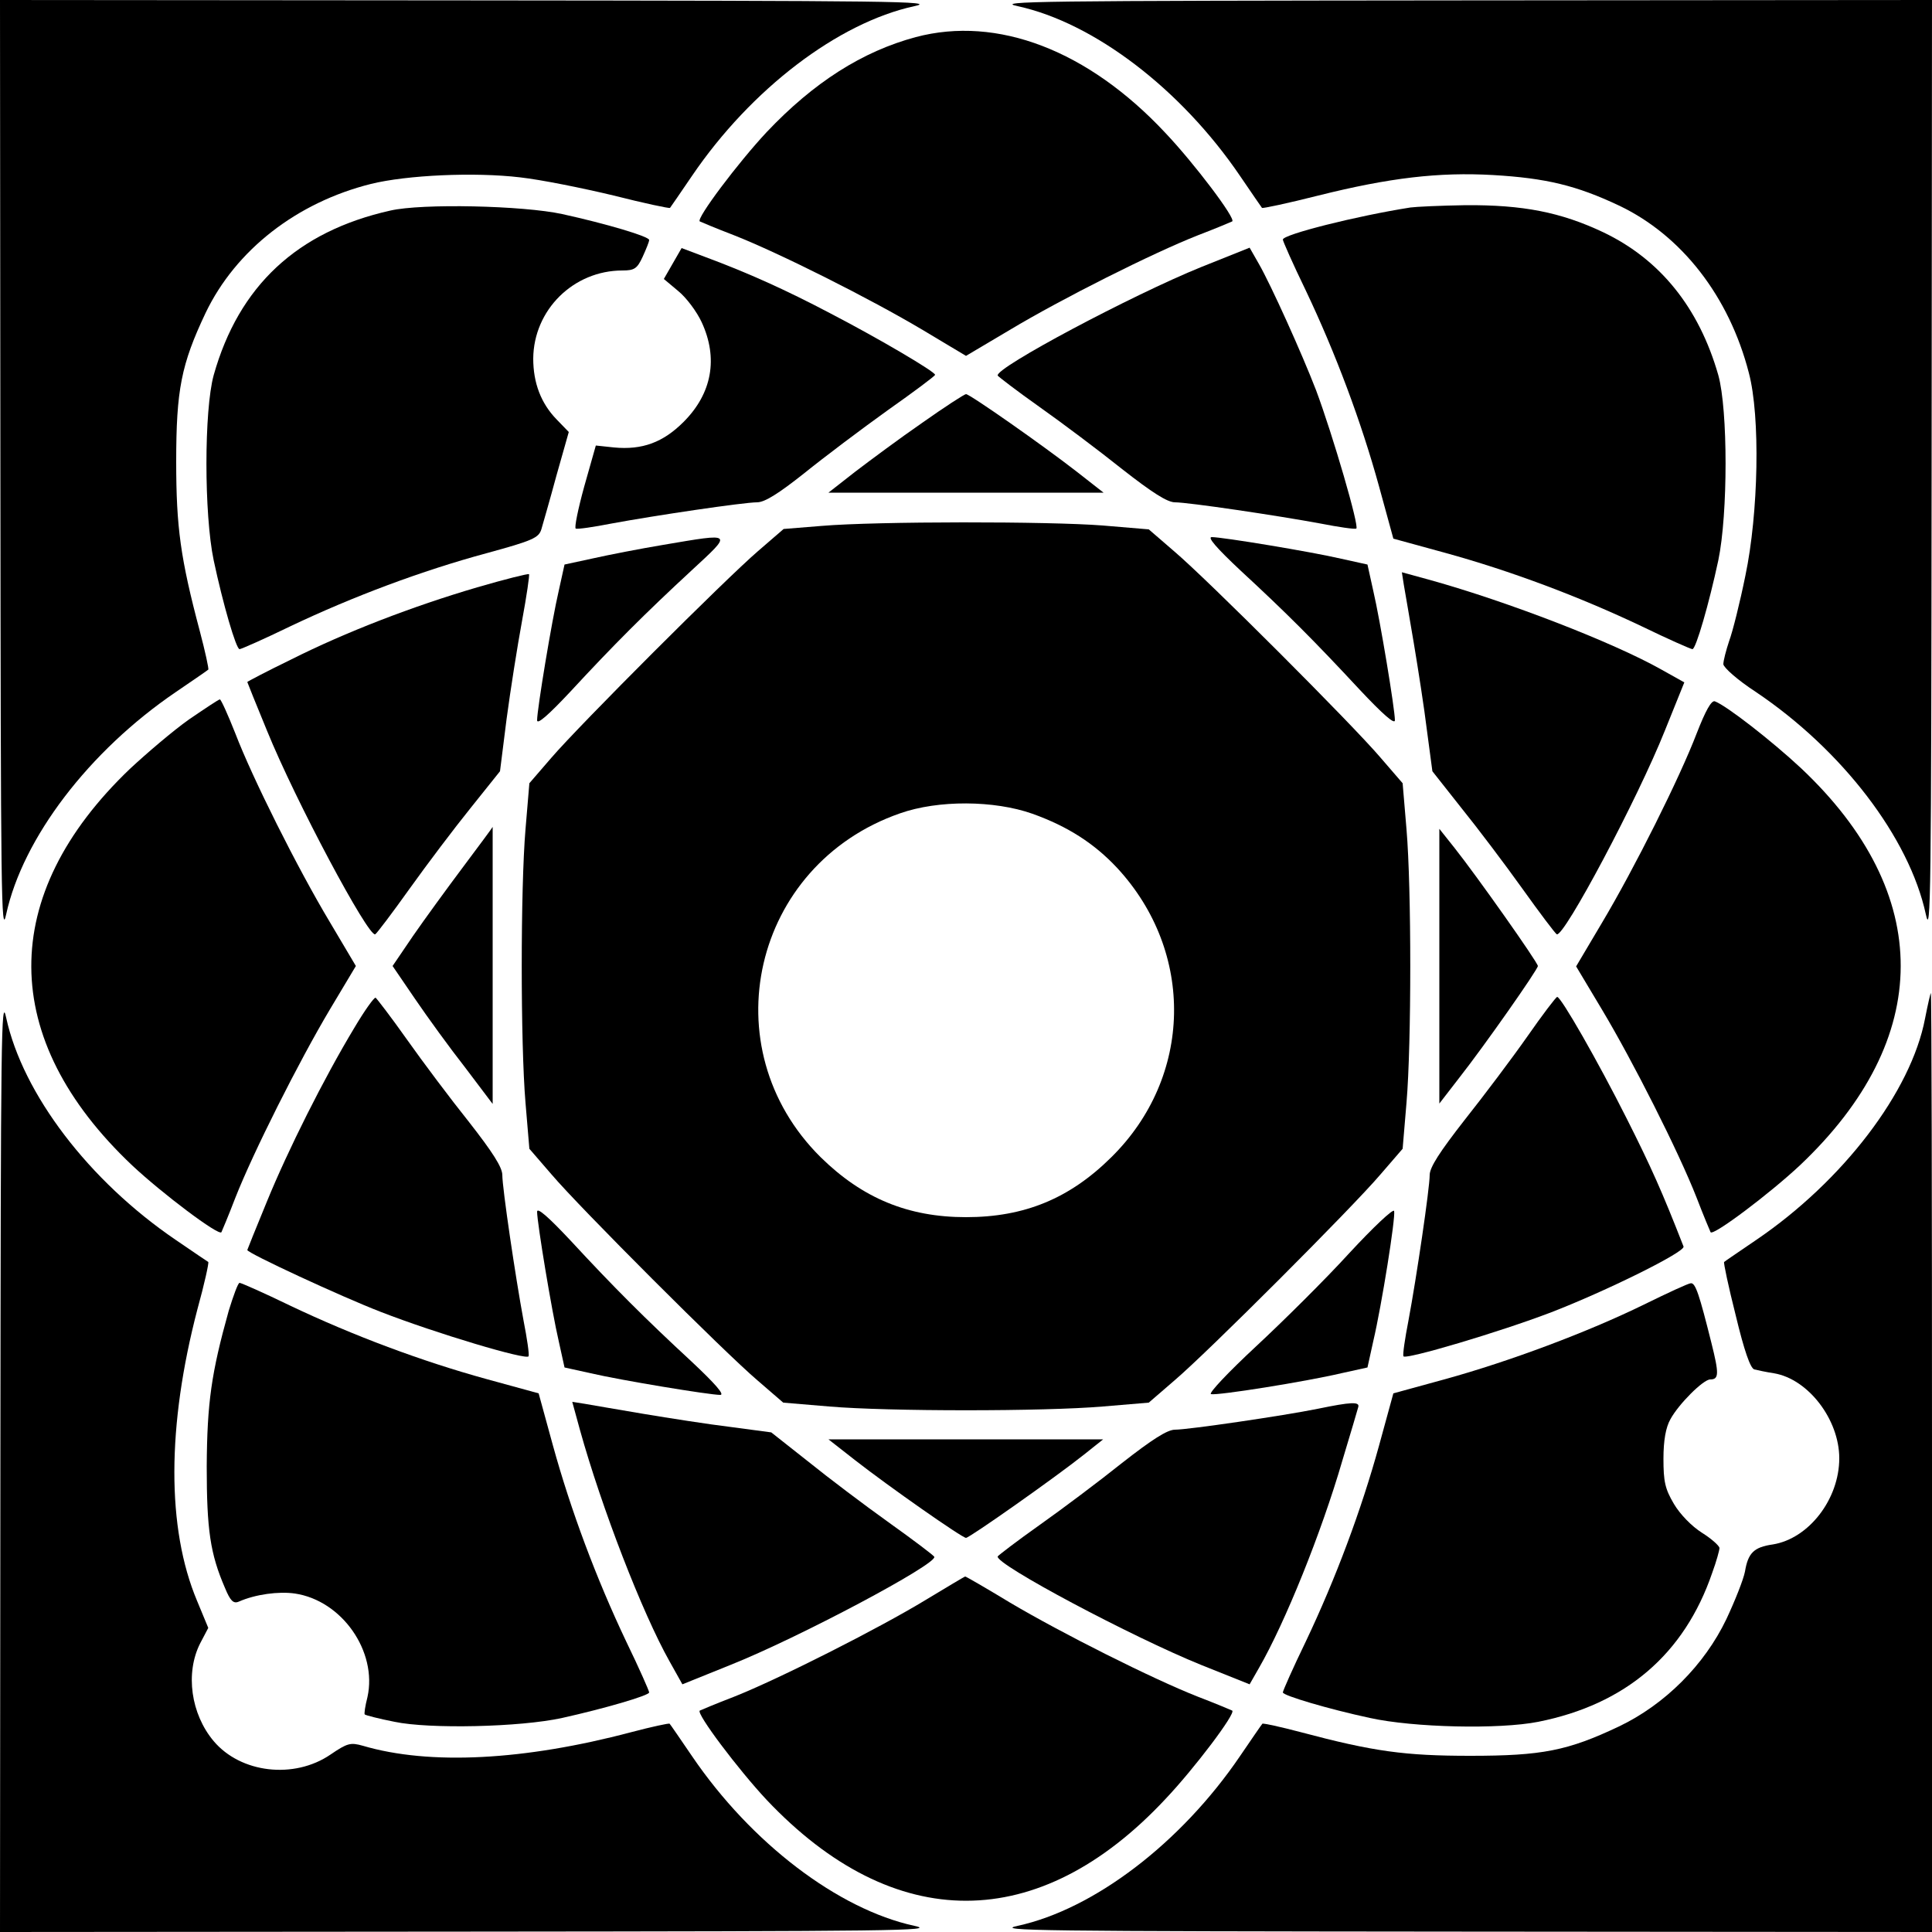 <?xml version="1.0" standalone="no"?>
<!DOCTYPE svg PUBLIC "-//W3C//DTD SVG 20010904//EN"
 "http://www.w3.org/TR/2001/REC-SVG-20010904/DTD/svg10.dtd">
<svg version="1.0" xmlns="http://www.w3.org/2000/svg"
 width="500pt" height="500pt" viewBox="0 0 500 500"
 preserveAspectRatio="xMidYMid meet">
<g transform="translate(0,500) scale(0.1,-0.1)"
fill="#000000" stroke="none">
<path d="M1 3783 c1 -1102 2 -1211 15 -1149 43 197 214 422 439 575 44 30 82
56 84 58 2 1 -8 47 -22 100 -50 188 -61 269 -61 438 0 186 13 252 76 385 78
163 236 286 428 334 93 23 268 31 386 17 54 -6 163 -28 242 -47 79 -20 145
-34 146 -32 1 1 27 39 57 83 153 225 378 396 575 439 62 13 -47 14 -1148 15
l-1218 1 1 -1217z"/>
<path d="M2634 4984 c197 -43 422 -214 575 -439 30 -44 56 -82 57 -83 1 -2 67
12 146 32 184 46 312 61 452 53 137 -8 216 -27 326 -79 162 -77 285 -235 336
-433 30 -113 25 -363 -9 -525 -14 -69 -33 -145 -42 -169 -8 -24 -15 -51 -15
-60 1 -9 37 -41 83 -71 225 -151 398 -378 441 -576 13 -62 14 47 15 1149 l1
1217 -1217 -1 c-1102 -1 -1211 -2 -1149 -15z"/>
<path d="M2370 4904 c-138 -37 -264 -117 -386 -246 -73 -78 -183 -224 -173
-231 2 -1 42 -18 89 -36 117 -46 352 -164 488 -245 l112 -67 113 67 c135 81
370 199 487 245 47 18 87 35 89 36 10 7 -99 151 -173 229 -200 214 -435 304
-646 248z"/>
<path d="M1010 4455 c-241 -54 -392 -195 -457 -426 -25 -91 -25 -360 0 -479
24 -113 58 -230 67 -230 4 0 63 26 131 59 164 78 341 144 507 189 121 33 136
40 143 62 4 14 22 76 39 139 l32 113 -31 32 c-41 42 -61 95 -61 158 1 126 104
228 231 228 31 0 38 5 52 35 9 20 17 39 17 44 0 9 -111 42 -225 67 -101 22
-363 28 -445 9z"/>
<path d="M3650 4463 c-140 -22 -330 -70 -330 -83 0 -4 26 -63 59 -131 78 -164
144 -341 190 -508 l37 -135 135 -37 c167 -46 344 -112 508 -190 68 -33 127
-59 131 -59 9 0 43 118 67 230 25 120 25 389 0 479 -50 175 -151 300 -298 370
-110 52 -208 71 -356 70 -65 -1 -129 -4 -143 -6z"/>
<path d="M1741 4318 l-23 -40 37 -31 c21 -17 48 -53 61 -81 43 -93 27 -184
-47 -258 -53 -53 -107 -73 -180 -66 l-47 5 -30 -106 c-16 -58 -26 -107 -22
-109 5 -2 46 4 92 13 113 21 343 55 377 55 20 0 55 22 122 75 52 42 149 115
216 163 68 48 123 89 123 92 0 8 -144 93 -271 159 -114 60 -211 104 -324 146
l-61 23 -23 -40z"/>
<path d="M3109 4309 c-178 -72 -534 -261 -527 -281 2 -3 50 -40 108 -81 58
-41 154 -113 214 -161 78 -61 117 -86 137 -86 34 0 264 -34 377 -55 46 -9 87
-15 92 -13 9 3 -61 243 -104 358 -37 96 -117 273 -148 327 l-24 42 -125 -50z"/>
<path d="M2387 3906 c-58 -40 -136 -98 -174 -127 l-69 -54 356 0 356 0 -69 54
c-86 67 -277 201 -287 201 -4 0 -55 -33 -113 -74z"/>
<path d="M2127 3639 l-99 -8 -66 -57 c-86 -74 -461 -449 -535 -535 l-57 -66
-10 -119 c-13 -153 -13 -555 0 -708 l10 -119 57 -66 c73 -86 448 -461 534
-534 l66 -57 119 -10 c153 -13 555 -13 708 0 l119 10 66 57 c86 73 461 448
534 534 l57 66 10 119 c13 153 13 555 0 708 l-10 119 -57 66 c-73 86 -448 461
-534 534 l-66 57 -119 10 c-139 11 -585 11 -727 -1z m545 -745 c92 -33 160
-77 219 -140 202 -218 196 -541 -15 -749 -108 -107 -225 -155 -376 -155 -150
0 -268 49 -376 155 -286 283 -177 757 205 890 99 35 244 34 343 -1z"/>
<path d="M1717 3590 c-60 -10 -142 -26 -182 -35 l-74 -16 -15 -68 c-18 -77
-56 -307 -56 -335 0 -12 28 12 87 75 110 119 193 202 312 312 108 100 111 98
-72 67z"/>
<path d="M3211 3523 c118 -109 190 -181 307 -307 61 -65 92 -92 92 -80 0 28
-38 258 -56 335 l-15 68 -68 15 c-77 18 -307 56 -335 56 -12 0 12 -28 75 -87z"/>
<path d="M1235 3480 c-167 -49 -341 -116 -482 -187 -62 -30 -113 -57 -113 -58
0 -1 23 -58 51 -126 74 -182 262 -534 280 -527 4 2 44 55 89 118 45 63 116
157 158 209 l76 95 17 135 c10 75 28 189 40 254 12 65 20 120 18 121 -2 2 -62
-13 -134 -34z"/>
<path d="M3633 3487 c3 -18 15 -86 26 -152 11 -66 27 -168 34 -226 l14 -105
75 -95 c42 -52 113 -146 158 -209 45 -63 85 -116 89 -118 19 -7 209 350 280
528 l50 124 -59 33 c-126 71 -398 176 -599 232 l-73 20 5 -32z"/>
<path d="M489 3138 c-41 -29 -109 -87 -153 -128 -342 -327 -340 -699 6 -1026
78 -73 224 -183 231 -173 1 2 18 42 36 89 46 117 164 352 245 488 l67 112 -67
113 c-84 140 -201 374 -245 489 -19 48 -37 88 -40 88 -3 0 -39 -24 -80 -52z"/>
<path d="M4391 3102 c-44 -115 -161 -349 -245 -490 l-67 -113 67 -112 c79
-132 198 -367 245 -487 18 -47 35 -87 36 -89 7 -10 153 100 231 173 347 328
348 703 3 1028 -75 70 -193 162 -223 173 -9 3 -24 -24 -47 -83z"/>
<path d="M1199 2757 c-42 -56 -101 -137 -130 -179 l-53 -78 58 -85 c32 -47 90
-127 130 -178 l71 -94 0 359 c0 197 0 358 0 358 0 -1 -34 -47 -76 -103z"/>
<path d="M3725 2500 l0 -356 51 66 c66 84 204 281 204 290 0 9 -158 233 -216
306 l-39 49 0 -355z"/>
<path d="M1 1218 l-1 -1218 1218 1 c1101 1 1210 2 1148 15 -197 43 -422 214
-575 439 -30 44 -56 82 -58 84 -1 2 -47 -8 -100 -22 -276 -73 -521 -86 -694
-35 -32 9 -40 7 -84 -23 -94 -64 -232 -48 -302 35 -59 70 -74 176 -35 253 l21
40 -29 70 c-79 188 -78 453 1 755 18 65 30 120 28 122 -2 1 -40 27 -84 57
-225 153 -396 378 -439 575 -13 62 -14 -47 -15 -1148z"/>
<path d="M4982 2364 c-36 -189 -212 -420 -437 -573 -44 -30 -81 -55 -83 -57
-2 -1 11 -63 30 -138 22 -92 38 -137 48 -140 8 -2 31 -7 51 -10 89 -15 169
-120 169 -220 0 -106 -79 -208 -172 -223 -49 -7 -64 -22 -72 -70 -4 -21 -26
-76 -48 -123 -57 -119 -159 -221 -278 -278 -133 -63 -199 -76 -385 -76 -169 0
-250 11 -438 61 -53 14 -99 24 -100 22 -2 -2 -28 -40 -58 -84 -153 -225 -378
-396 -575 -439 -62 -13 47 -14 1149 -15 l1217 -1 0 1215 c0 668 -1 1215 -3
1215 -1 0 -8 -30 -15 -66z"/>
<path d="M917 2340 c-79 -131 -172 -317 -226 -449 -28 -68 -51 -125 -51 -126
0 -8 244 -121 345 -160 144 -56 379 -126 383 -115 2 5 -4 46 -13 92 -21 113
-55 343 -55 377 0 20 -25 59 -86 137 -48 60 -120 156 -161 214 -41 58 -78 106
-81 108 -4 1 -29 -34 -55 -78z"/>
<path d="M3953 2318 c-40 -57 -113 -154 -163 -217 -64 -82 -90 -122 -90 -142
0 -34 -34 -265 -55 -377 -9 -46 -15 -87 -13 -92 4 -10 250 63 383 114 140 54
347 156 342 170 -55 141 -84 206 -147 331 -75 149 -170 315 -180 315 -3 0 -38
-46 -77 -102z"/>
<path d="M1390 1864 c0 -28 38 -258 56 -335 l15 -68 68 -15 c77 -18 307 -56
335 -56 12 0 -12 28 -75 87 -119 110 -202 193 -312 312 -59 63 -87 87 -87 75z"/>
<path d="M3492 1757 c-62 -68 -171 -176 -242 -242 -71 -66 -123 -121 -116
-123 17 -4 243 32 337 54 l68 15 15 68 c22 94 58 320 54 337 -2 7 -54 -42
-116 -109z"/>
<path d="M592 1608 c-45 -161 -56 -238 -57 -403 0 -164 9 -226 47 -314 14 -34
22 -42 36 -36 43 19 103 27 145 21 122 -18 214 -150 188 -268 -6 -23 -9 -44
-7 -45 2 -2 36 -11 77 -19 90 -19 325 -14 434 10 108 24 225 58 225 66 0 4
-26 63 -59 131 -78 164 -144 341 -190 508 l-37 135 -135 37 c-167 46 -344 112
-508 190 -68 33 -127 59 -131 59 -4 0 -16 -33 -28 -72z"/>
<path d="M4255 1624 c-147 -72 -348 -147 -514 -193 l-135 -37 -37 -135 c-46
-167 -112 -344 -190 -508 -33 -68 -59 -127 -59 -131 0 -8 118 -43 225 -66 113
-25 335 -30 436 -10 226 45 378 175 450 385 11 30 19 59 19 65 -1 6 -21 24
-45 39 -27 17 -57 48 -73 75 -23 39 -27 58 -27 117 0 47 6 81 18 102 21 39 85
103 103 103 23 0 23 15 3 95 -31 124 -41 155 -53 154 -6 0 -60 -25 -121 -55z"/>
<path d="M1501 1299 c56 -201 161 -473 232 -599 l33 -59 124 50 c178 71 535
261 528 280 -2 4 -55 44 -118 89 -63 45 -157 116 -209 158 l-95 75 -105 14
c-58 7 -160 23 -226 34 -66 11 -134 23 -152 26 l-32 5 20 -73z"/>
<path d="M3410 1354 c-89 -18 -335 -54 -369 -54 -20 0 -59 -25 -137 -86 -60
-48 -156 -120 -214 -161 -58 -41 -106 -78 -108 -81 -7 -20 349 -209 527 -281
l125 -50 24 42 c68 118 162 351 216 537 21 69 39 131 41 138 5 15 -18 14 -105
-4z"/>
<path d="M2213 1221 c87 -68 277 -201 287 -201 9 0 232 157 306 216 l49 39
-355 0 -356 0 69 -54z"/>
<path d="M2395 859 c-122 -74 -379 -204 -495 -250 -47 -18 -87 -35 -89 -36
-10 -7 100 -153 173 -231 330 -349 705 -348 1032 2 74 78 183 222 173 229 -2
1 -42 18 -89 36 -117 46 -352 164 -487 244 -61 37 -113 67 -115 67 -2 0 -48
-28 -103 -61z"/>
</g>
</svg>
